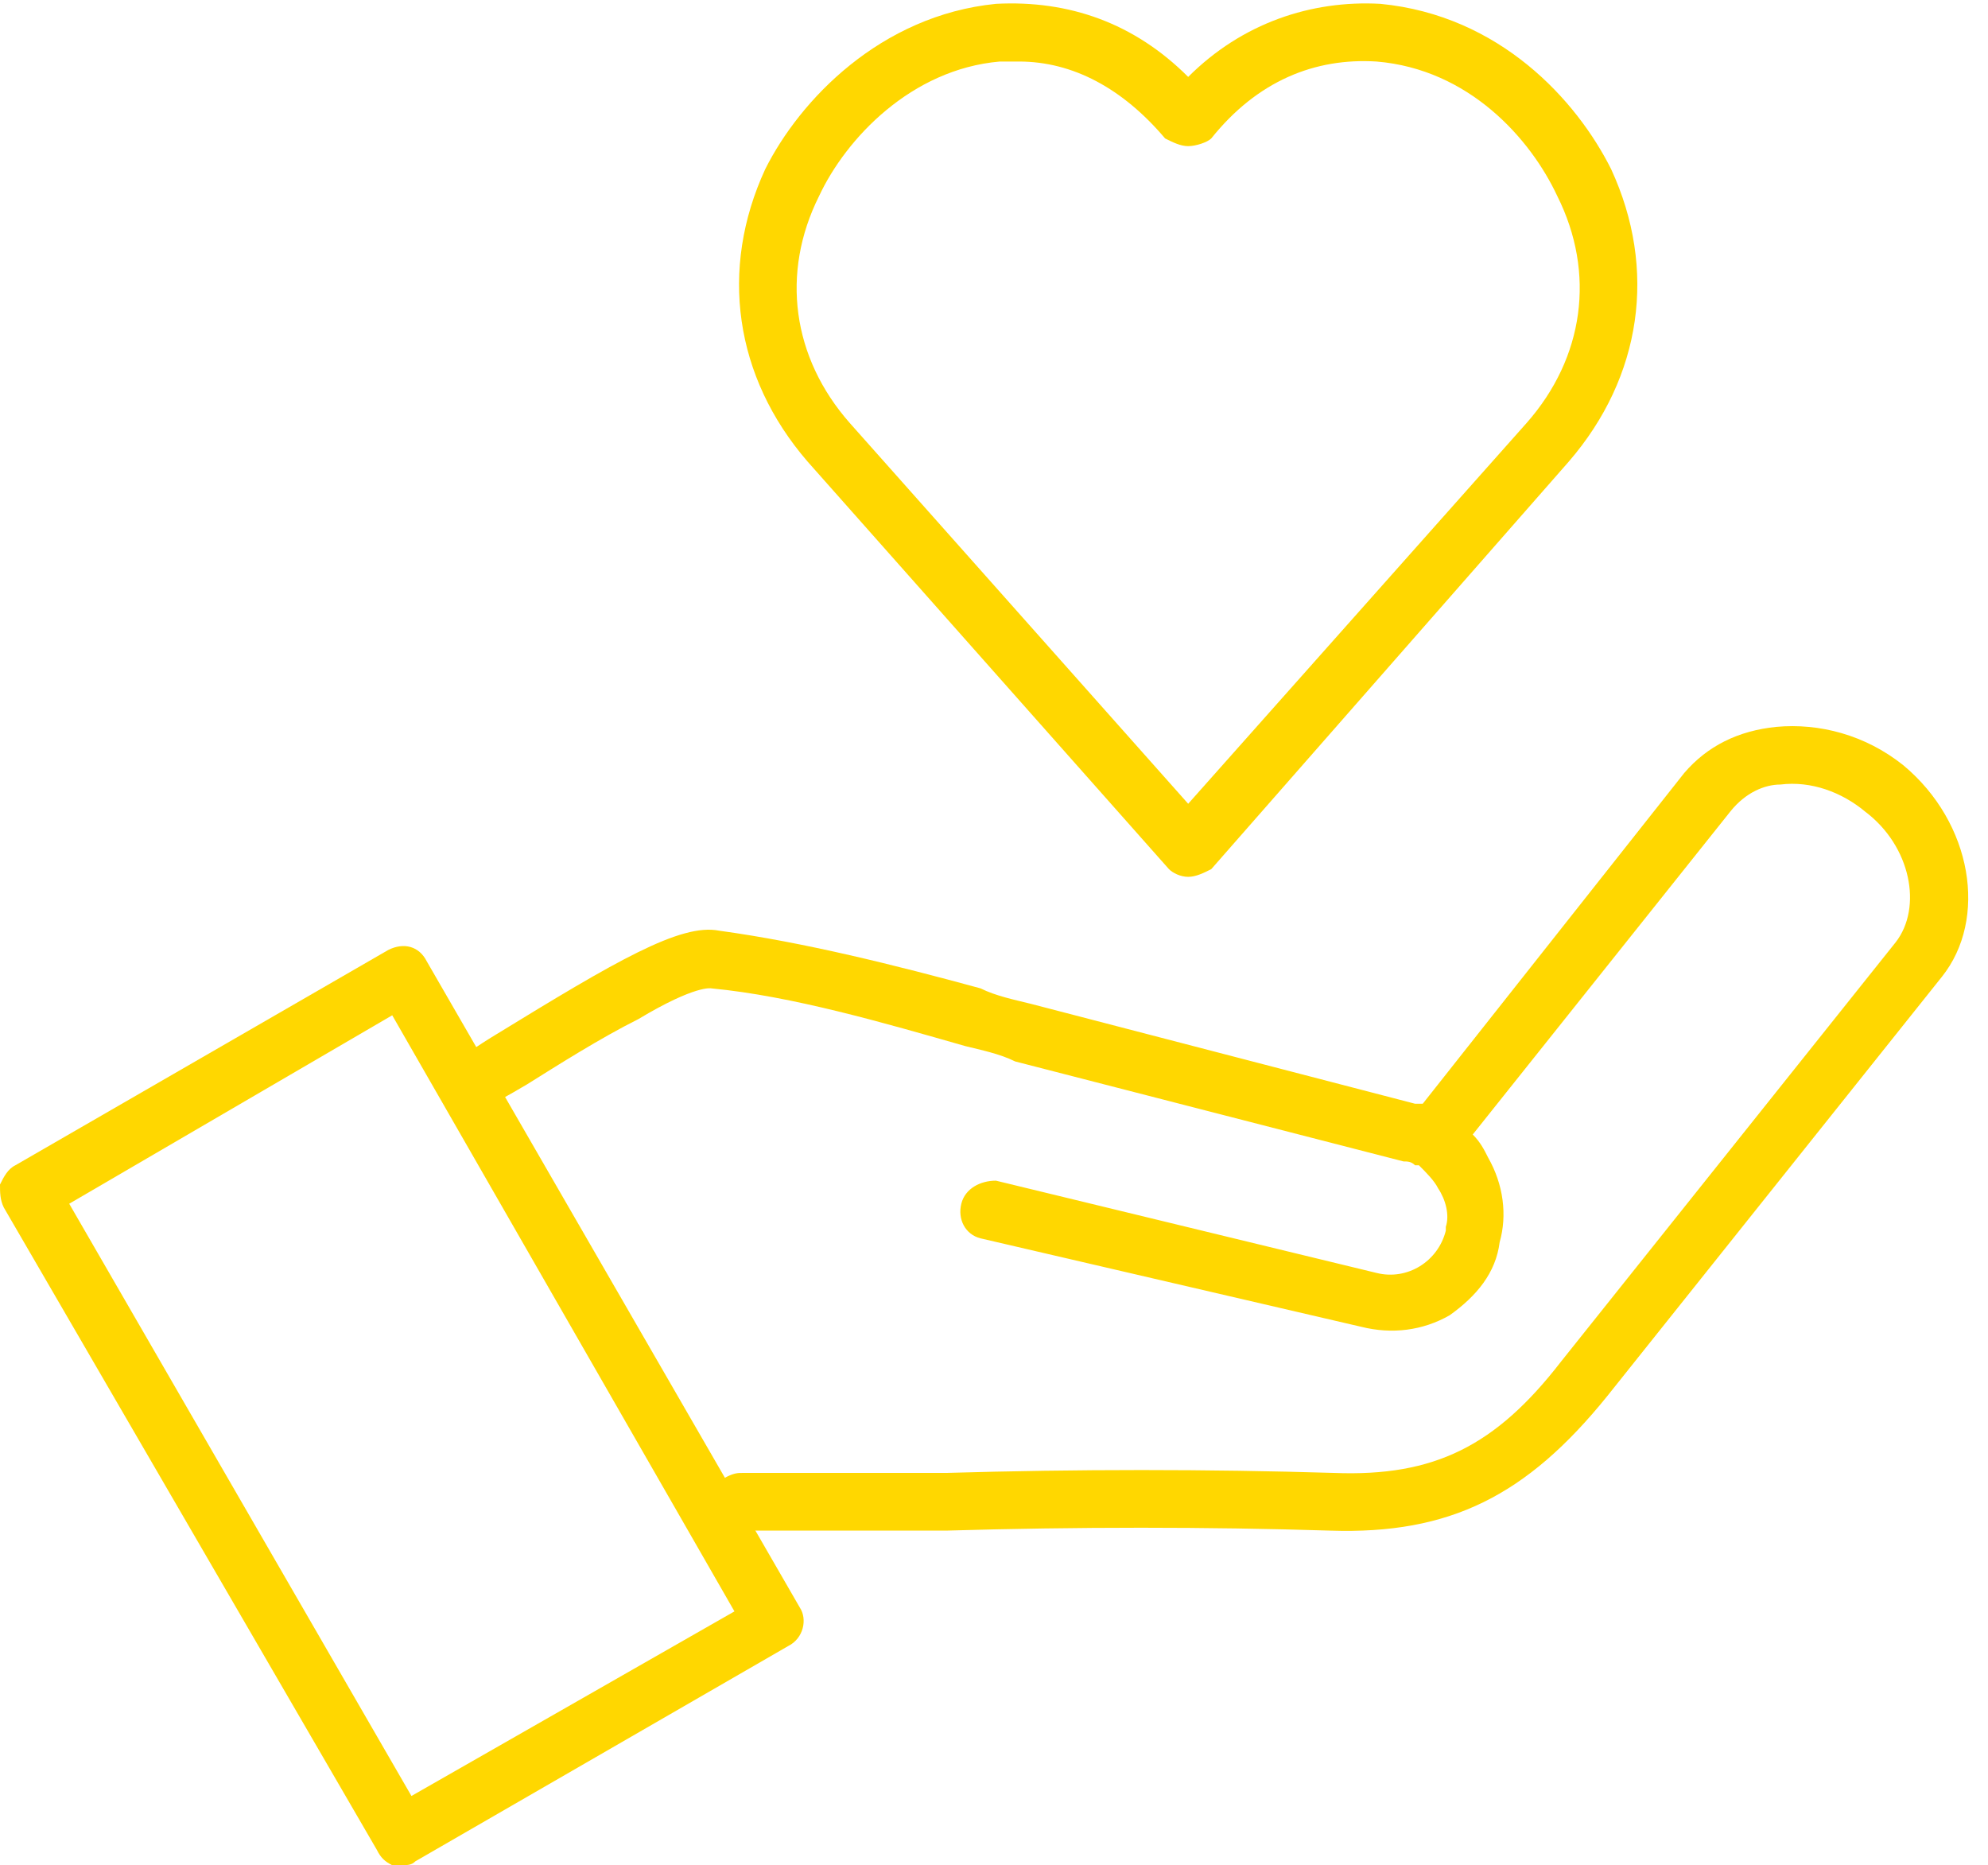 <?xml version="1.0" encoding="UTF-8" standalone="no"?><svg xmlns="http://www.w3.org/2000/svg" xmlns:xlink="http://www.w3.org/1999/xlink" clip-rule="evenodd" fill="#ffd700" fill-rule="evenodd" height="485" image-rendering="optimizeQuality" preserveAspectRatio="xMidYMid meet" shape-rendering="geometricPrecision" text-rendering="geometricPrecision" version="1" viewBox="0.0 13.0 517.0 485.0" width="517" zoomAndPan="magnify"><g><g><g><g id="change1_1"><path d="M309 241c-2,0 -4,-1 -5,-2l-94 -106c-19,-22 -23,-50 -11,-76 9,-18 30,-40 60,-43 19,-1 36,5 50,19 14,-14 32,-20 50,-19 31,3 51,25 60,43 12,26 8,54 -11,76l-93 106c-2,1 -4,2 -6,2zm-44 -212c-2,0 -3,0 -5,0 -23,2 -40,20 -47,35 -10,20 -7,42 8,59l88 99 88 -99c15,-17 18,-39 8,-59 -7,-15 -23,-33 -47,-35 -16,-1 -31,5 -43,20 -1,1 -4,2 -6,2 0,0 0,0 0,0 -2,0 -4,-1 -6,-2 -11,-13 -24,-20 -38,-20z"/></g><g><g id="change1_3"><path d="M104 498c0,0 -1,0 -2,0 -2,-1 -3,-2 -4,-4l-97 -167c-1,-2 -1,-4 -1,-6 1,-2 2,-4 4,-5l97 -56c4,-2 8,-1 10,3l97 168c2,3 1,8 -3,10l-97 56c-1,1 -2,1 -4,1zm-86 -172l89 154 84 -48 -89 -155 -84 49z"/></g><g id="change1_2"><path d="M186 415c-2,0 -5,-1 -6,-4 -2,-3 -1,-8 2,-10l7 -4c2,-1 3,-1 4,-1 17,0 36,0 53,0 34,-1 68,-1 101,0 26,1 42,-7 59,-29l87 -109c7,-9 4,-25 -8,-34 0,0 0,0 0,0 -6,-5 -14,-8 -22,-7 -4,0 -9,2 -13,7l-67 84c2,2 3,4 4,6 4,7 5,15 3,22 -1,8 -6,14 -13,19 -7,4 -15,5 -23,3l-99 -23c-4,-1 -6,-5 -5,-9 1,-4 5,-6 9,-6l99 24c8,2 16,-3 18,-11 0,-1 0,-1 0,-1 1,-3 0,-7 -2,-10 -1,-2 -3,-4 -5,-6 -1,0 -1,0 -1,0 -1,-1 -2,-1 -3,-1l-101 -26c-4,-2 -9,-3 -13,-4 -21,-6 -45,-13 -66,-15 0,0 -4,-1 -19,8 -10,5 -21,12 -29,17 -5,3 -9,5 -12,7 -3,2 -8,1 -10,-3 -2,-3 -1,-8 3,-10 2,-1 6,-4 11,-7 31,-19 48,-29 58,-27 22,3 46,9 68,15 4,2 9,3 13,4l100 26c1,0 1,0 2,0l68 -86c6,-7 14,-11 24,-12 11,-1 23,2 33,10 0,0 0,0 0,0 18,15 22,40 10,55l-87 109c-21,26 -41,36 -72,35 -32,-1 -66,-1 -100,0 -17,0 -34,0 -51,0l-5 3c-1,1 -2,1 -4,1z"/></g></g></g></g></g></svg>